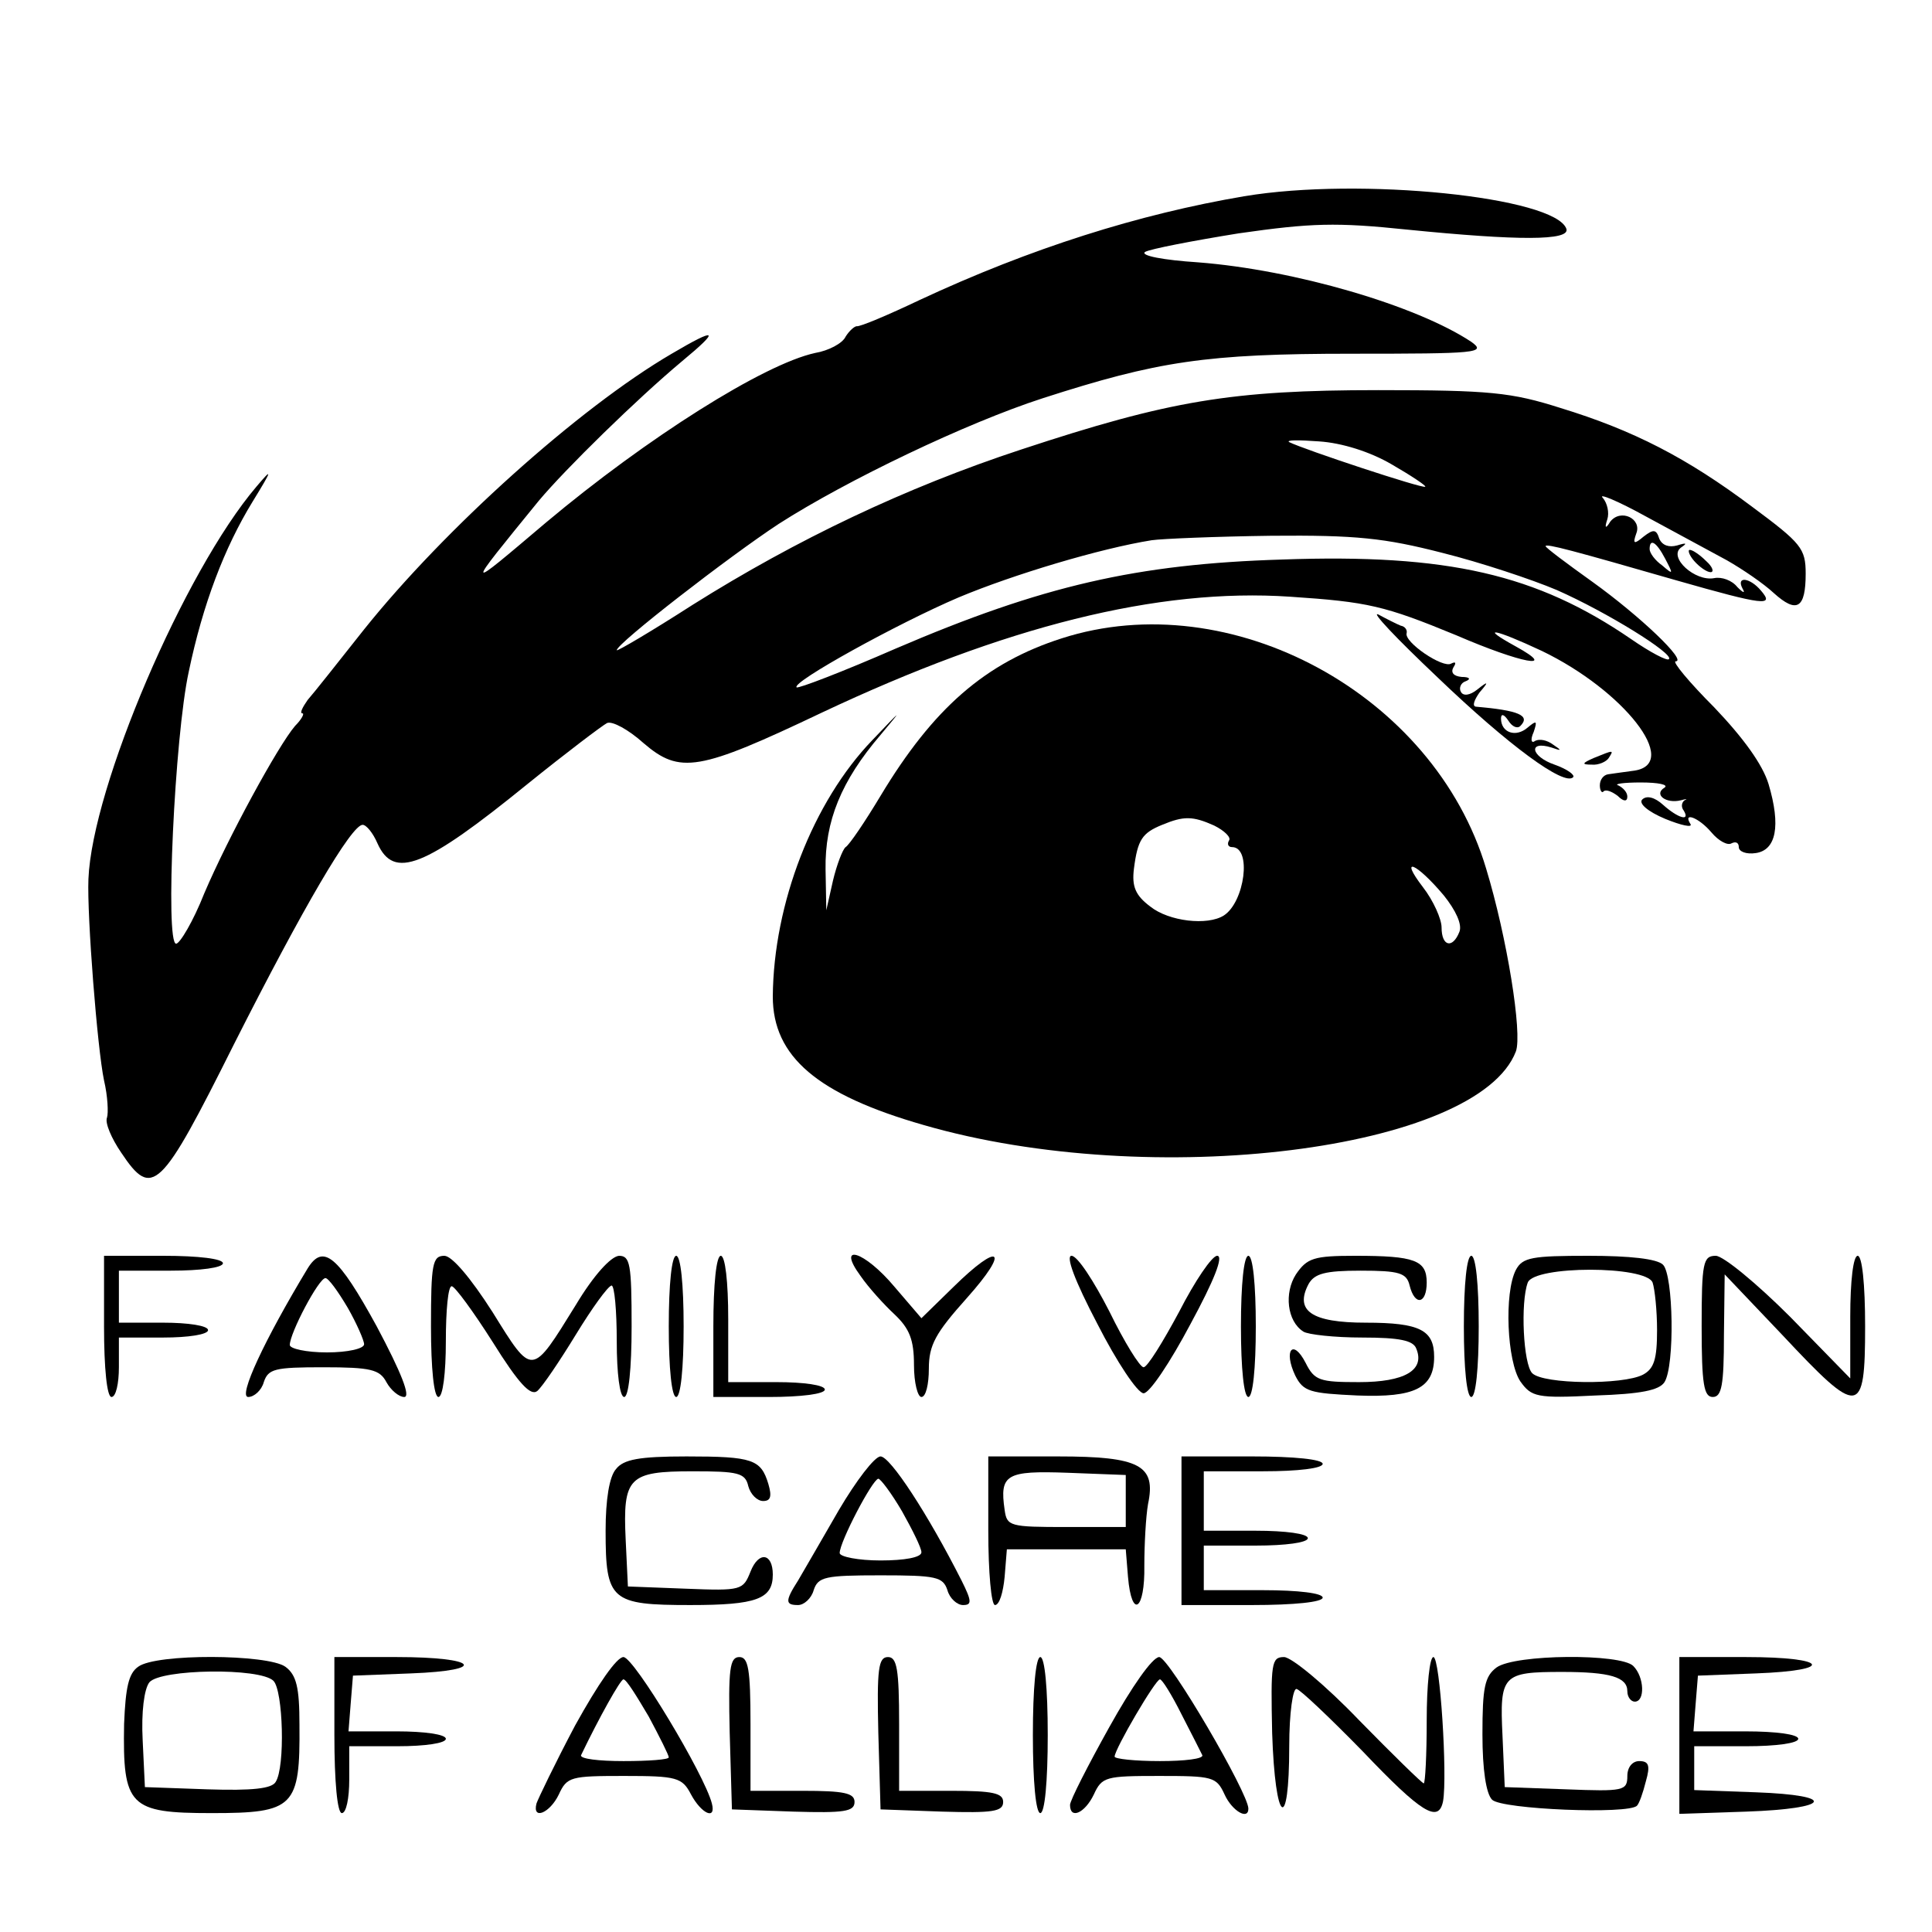 <?xml version="1.0" standalone="no"?>
<!DOCTYPE svg PUBLIC "-//W3C//DTD SVG 20010904//EN"
 "http://www.w3.org/TR/2001/REC-SVG-20010904/DTD/svg10.dtd">
<svg version="1.0" xmlns="http://www.w3.org/2000/svg"
 width="260pt" height="260pt" viewBox="0 0 260 260"
 preserveAspectRatio="xMidYMid meet">
<g transform="translate(0,260) scale(0.1,-0.1)"
fill="#000000" stroke="none">
<path d="M1675 2336 c-142 -24 -288 -70 -438 -140 -42 -20 -80 -36 -84 -35 -3
0 -10 -6 -15 -14 -4 -9 -23 -19 -41 -22 -69 -15 -226 -114 -362 -228 -111 -94
-111 -95 -10 29 36 43 132 137 193 188 52 43 47 46 -14 10 -125 -73 -306 -236
-414 -371 -34 -43 -68 -86 -76 -95 -7 -10 -11 -18 -7 -18 3 0 -1 -8 -10 -17
-23 -27 -90 -150 -122 -225 -15 -38 -33 -68 -38 -68 -15 0 -2 279 17 366 19
91 48 167 86 229 27 44 27 46 5 20 -97 -114 -221 -404 -226 -528 -2 -50 12
-228 21 -271 5 -21 6 -44 4 -50 -3 -7 6 -28 19 -47 42 -63 53 -52 152 146 93
184 158 295 173 295 5 0 14 -11 20 -25 22 -49 63 -33 202 80 52 42 101 79 107
82 7 3 29 -9 49 -27 49 -42 74 -38 240 41 246 116 452 168 630 156 105 -7 127
-12 224 -52 88 -38 138 -47 80 -15 -51 28 -29 24 35 -6 110 -53 187 -151 125
-161 -14 -2 -30 -4 -36 -5 -6 -1 -11 -7 -11 -15 0 -7 3 -11 5 -8 3 3 11 0 19
-6 8 -8 13 -8 13 -1 0 6 -6 12 -12 15 -7 2 7 4 30 4 24 0 38 -3 32 -7 -15 -9
2 -22 22 -17 7 2 10 2 5 0 -4 -3 -5 -9 -1 -14 9 -15 -8 -10 -28 8 -11 10 -22
13 -28 7 -5 -5 7 -16 31 -26 22 -9 37 -12 34 -7 -11 17 11 9 28 -11 10 -12 22
-18 27 -15 6 3 10 1 10 -5 0 -6 10 -10 23 -8 27 4 34 36 17 93 -8 26 -33 61
-73 103 -34 34 -57 62 -52 62 16 0 -48 61 -112 107 -35 25 -63 46 -63 48 0 4
37 -6 176 -46 119 -34 132 -35 114 -14 -15 18 -34 20 -25 3 4 -7 1 -6 -7 2 -7
9 -21 14 -31 12 -26 -5 -62 28 -45 41 9 6 8 7 -5 3 -11 -3 -20 0 -24 9 -4 13
-8 13 -21 3 -13 -11 -15 -10 -10 4 8 20 -21 34 -35 16 -6 -10 -8 -9 -4 3 3 9
0 22 -6 29 -7 7 20 -4 58 -25 39 -21 87 -47 109 -59 21 -12 49 -31 63 -44 31
-28 43 -21 43 26 0 34 -6 41 -72 90 -88 66 -160 103 -258 133 -66 21 -95 24
-245 24 -198 0 -281 -14 -481 -80 -155 -51 -302 -121 -442 -209 -56 -36 -102
-63 -102 -61 0 9 151 126 218 170 92 59 253 136 355 169 155 50 220 60 416 60
169 0 182 1 161 16 -74 49 -238 97 -368 107 -46 3 -78 9 -71 14 7 4 64 15 126
25 98 14 131 15 227 5 150 -15 219 -15 214 1 -15 43 -278 70 -433 44z m198
-361 c26 -15 47 -29 45 -30 -3 -3 -163 50 -183 60 -5 3 13 3 40 1 31 -2 69
-14 98 -31z m68 -119 c52 -13 121 -36 154 -50 68 -30 158 -86 151 -93 -2 -3
-25 9 -51 27 -127 87 -246 115 -470 107 -195 -6 -322 -35 -520 -120 -71 -31
-131 -54 -133 -52 -7 7 136 86 218 121 74 31 191 66 260 77 14 2 86 5 161 6
114 1 152 -3 230 -23z m300 -8 c11 -21 11 -22 -4 -9 -10 7 -17 17 -17 22 0 15
9 10 21 -13z"/>
<path d="M2280 1845 c7 -8 17 -15 22 -15 5 0 3 7 -6 15 -8 8 -18 15 -22 15 -3
0 -1 -7 6 -15z"/>
<path d="M1934 1689 c97 -93 171 -147 183 -135 3 3 -8 11 -25 17 -32 11 -36
33 -4 23 14 -5 14 -4 2 4 -8 6 -18 8 -24 5 -5 -4 -7 1 -2 12 5 15 4 16 -8 6
-16 -14 -36 -7 -36 12 0 7 4 6 10 -3 5 -8 12 -11 16 -7 14 14 -2 21 -60 26 -5
1 -2 9 5 19 13 15 12 16 -3 4 -10 -8 -19 -9 -22 -3 -3 5 0 12 6 14 8 3 6 6 -5
6 -11 1 -15 6 -11 13 4 6 3 8 -3 5 -11 -7 -64 29 -60 41 1 4 -2 9 -8 10 -5 2
-19 9 -30 15 -11 5 24 -32 79 -84z"/>
<path d="M1429 1741 c-103 -33 -173 -94 -244 -212 -21 -35 -42 -66 -47 -69 -4
-3 -12 -24 -17 -45 l-9 -40 -1 55 c-1 65 21 119 74 181 31 37 29 35 -11 -7
-80 -83 -133 -220 -134 -345 0 -81 60 -132 203 -173 307 -89 746 -34 797 99 9
24 -12 154 -40 246 -70 235 -344 383 -571 310z m205 -252 c14 -7 23 -16 20
-20 -3 -5 -1 -9 4 -9 27 0 17 -74 -11 -92 -22 -14 -74 -8 -99 12 -20 15 -25
27 -22 51 5 39 11 48 38 59 29 12 41 12 70 -1z m309 -94 c16 -20 25 -39 21
-49 -9 -23 -24 -20 -24 6 0 11 -11 36 -25 54 -33 43 -9 33 28 -11z"/>
<path d="M2145 1580 c-16 -7 -17 -9 -3 -9 9 -1 20 4 23 9 7 11 7 11 -20 0z"/>
<path d="M140 815 c0 -57 4 -95 10 -95 6 0 10 18 10 40 l0 40 60 0 c33 0 60 4
60 10 0 6 -27 10 -60 10 l-60 0 0 35 0 35 70 0 c40 0 70 4 70 10 0 6 -33 10
-80 10 l-80 0 0 -95z"/>
<path d="M414 893 c-58 -96 -94 -173 -80 -173 8 0 18 9 21 20 6 18 15 20 80
20 64 0 76 -3 85 -20 6 -11 17 -20 24 -20 9 0 -4 33 -37 95 -52 95 -72 112
-93 78z m54 -53 c12 -21 22 -44 22 -49 0 -6 -22 -11 -50 -11 -28 0 -50 5 -50
10 0 16 39 90 48 90 4 0 17 -18 30 -40z"/>
<path d="M580 815 c0 -57 4 -95 10 -95 6 0 10 32 10 75 0 41 3 75 8 74 4 0 29
-34 55 -75 35 -56 51 -73 60 -66 7 6 30 40 52 76 22 36 43 65 48 66 4 0 7 -34
7 -75 0 -43 4 -75 10 -75 6 0 10 38 10 95 0 84 -2 95 -17 95 -11 -1 -34 -26
-58 -66 -60 -97 -58 -97 -112 -10 -30 47 -55 76 -65 76 -16 0 -18 -11 -18 -95z"/>
<path d="M900 815 c0 -57 4 -95 10 -95 6 0 10 38 10 95 0 57 -4 95 -10 95 -6
0 -10 -38 -10 -95z"/>
<path d="M960 815 l0 -95 75 0 c43 0 75 4 75 10 0 6 -28 10 -65 10 l-65 0 0
85 c0 50 -4 85 -10 85 -6 0 -10 -38 -10 -95z"/>
<path d="M1158 883 c11 -16 32 -39 46 -52 20 -19 26 -34 26 -68 0 -24 5 -43
10 -43 6 0 10 17 10 38 0 32 9 48 51 95 59 66 45 77 -18 15 l-43 -42 -36 42
c-41 49 -79 60 -46 15z"/>
<path d="M1477 818 c26 -51 54 -93 62 -93 8 0 36 42 63 93 32 59 45 92 36 92
-7 0 -30 -34 -51 -75 -22 -41 -43 -75 -48 -75 -5 0 -26 34 -46 75 -21 41 -43
75 -51 75 -8 0 4 -33 35 -92z"/>
<path d="M1670 815 c0 -57 4 -95 10 -95 6 0 10 38 10 95 0 57 -4 95 -10 95 -6
0 -10 -38 -10 -95z"/>
<path d="M1744 885 c-16 -25 -12 -63 10 -77 6 -4 42 -8 79 -8 51 0 69 -4 73
-15 12 -29 -16 -45 -77 -45 -53 0 -60 2 -72 26 -17 33 -30 17 -14 -17 11 -22
20 -24 84 -27 77 -3 103 10 103 52 0 36 -19 46 -92 46 -73 0 -96 16 -77 52 8
14 22 18 70 18 52 0 62 -3 66 -20 7 -28 23 -25 23 4 0 30 -16 36 -96 36 -56 0
-65 -3 -80 -25z"/>
<path d="M1970 815 c0 -57 4 -95 10 -95 6 0 10 38 10 95 0 57 -4 95 -10 95 -6
0 -10 -38 -10 -95z"/>
<path d="M2040 891 c-16 -31 -12 -123 6 -150 15 -21 22 -23 101 -19 61 2 86 7
93 18 14 22 12 144 -2 158 -8 8 -45 12 -100 12 -76 0 -89 -2 -98 -19z m184
-17 c3 -9 6 -38 6 -64 0 -39 -4 -52 -19 -60 -27 -14 -134 -13 -149 2 -12 12
-16 95 -6 122 9 23 159 23 168 0z"/>
<path d="M2290 815 c0 -78 3 -95 15 -95 12 0 15 16 15 83 l1 82 78 -82 c103
-110 111 -110 111 12 0 57 -4 95 -10 95 -6 0 -10 -34 -10 -82 l0 -83 -81 83
c-45 45 -90 82 -100 82 -17 0 -19 -9 -19 -95z"/>
<path d="M829 623 c-9 -10 -14 -41 -14 -83 0 -94 7 -100 114 -100 89 0 111 8
111 41 0 29 -19 32 -30 4 -10 -25 -12 -26 -87 -23 l-78 3 -3 63 c-4 84 4 92
90 92 61 0 71 -2 75 -20 3 -11 12 -20 20 -20 10 0 12 6 7 23 -10 33 -21 37
-110 37 -64 0 -85 -4 -95 -17z"/>
<path d="M1129 568 c-23 -40 -48 -83 -55 -95 -18 -28 -17 -33 0 -33 8 0 18 9
21 20 6 18 15 20 90 20 75 0 84 -2 90 -20 3 -11 13 -20 21 -20 12 0 12 5 -2
33 -45 89 -96 167 -109 167 -8 0 -33 -33 -56 -72z m85 -2 c14 -25 26 -49 26
-55 0 -7 -23 -11 -55 -11 -30 0 -55 5 -55 10 0 15 44 99 52 100 3 0 18 -20 32
-44z"/>
<path d="M1330 540 c0 -56 4 -100 9 -100 6 0 11 17 13 38 l3 37 80 0 80 0 3
-37 c5 -58 23 -45 22 15 0 28 2 66 5 83 11 52 -11 64 -121 64 l-94 0 0 -100z
m185 40 l0 -35 -80 0 c-76 0 -80 1 -83 23 -7 48 2 53 85 50 l78 -3 0 -35z"/>
<path d="M1590 540 l0 -100 95 0 c57 0 95 4 95 10 0 6 -33 10 -80 10 l-80 0 0
30 0 30 70 0 c40 0 70 4 70 10 0 6 -30 10 -70 10 l-70 0 0 40 0 40 80 0 c47 0
80 4 80 10 0 6 -38 10 -95 10 l-95 0 0 -100z"/>
<path d="M186 357 c-13 -9 -17 -28 -19 -77 -2 -111 7 -120 118 -120 111 0 119
8 118 119 0 50 -4 67 -19 78 -24 17 -174 18 -198 0z m182 -19 c13 -13 16 -116
3 -136 -5 -9 -31 -12 -92 -10 l-84 3 -3 63 c-2 38 2 69 9 78 15 18 149 20 167
2z"/>
<path d="M450 265 c0 -63 4 -105 10 -105 6 0 10 20 10 45 l0 45 65 0 c37 0 65
4 65 10 0 6 -29 10 -66 10 l-65 0 3 38 3 37 78 3 c105 4 90 22 -19 22 l-84 0
0 -105z"/>
<path d="M774 278 c-27 -51 -50 -99 -52 -105 -6 -23 18 -13 30 12 11 24 16 25
88 25 71 0 78 -2 90 -25 14 -26 34 -35 28 -12 -10 39 -105 197 -119 197 -9 0
-34 -36 -65 -92z m99 12 c15 -28 27 -52 27 -55 0 -3 -27 -5 -61 -5 -33 0 -59
3 -57 8 24 50 53 102 57 102 4 0 18 -23 34 -50z"/>
<path d="M982 268 l3 -103 83 -3 c68 -2 82 0 82 13 0 12 -14 15 -70 15 l-70 0
0 90 c0 74 -3 90 -15 90 -13 0 -15 -16 -13 -102z"/>
<path d="M1182 268 l3 -103 83 -3 c68 -2 82 0 82 13 0 12 -14 15 -70 15 l-70
0 0 90 c0 74 -3 90 -15 90 -13 0 -15 -16 -13 -102z"/>
<path d="M1390 265 c0 -63 4 -105 10 -105 6 0 10 42 10 105 0 63 -4 105 -10
105 -6 0 -10 -42 -10 -105z"/>
<path d="M1493 276 c-29 -52 -53 -99 -53 -105 0 -20 20 -11 32 14 11 24 16 25
88 25 72 0 77 -1 88 -25 10 -22 32 -35 32 -19 0 21 -107 204 -120 204 -9 0
-37 -40 -67 -94z m97 17 c14 -27 26 -51 28 -55 2 -5 -24 -8 -57 -8 -34 0 -61
3 -61 6 0 10 55 104 61 104 3 0 16 -21 29 -47z"/>
<path d="M1712 268 c4 -123 23 -137 23 -18 0 45 5 79 10 77 5 -1 45 -39 89
-84 79 -83 102 -97 108 -67 6 34 -4 194 -13 194 -5 0 -9 -38 -9 -85 0 -47 -2
-85 -4 -85 -2 0 -41 38 -87 85 -45 47 -91 85 -101 85 -17 0 -18 -8 -16 -102z"/>
<path d="M2014 356 c-16 -12 -19 -27 -19 -90 0 -48 5 -80 13 -88 13 -13 184
-20 195 -8 3 3 8 17 12 33 6 21 4 27 -9 27 -9 0 -16 -8 -16 -20 0 -20 -5 -21
-82 -18 l-83 3 -3 69 c-4 82 0 86 80 86 65 0 88 -7 88 -26 0 -8 5 -14 10 -14
14 0 13 33 -2 48 -17 17 -159 16 -184 -2z"/>
<path d="M2260 265 l0 -106 90 3 c115 4 123 22 13 26 l-83 3 0 29 0 30 70 0
c40 0 70 4 70 10 0 6 -30 10 -71 10 l-70 0 3 38 3 37 78 3 c108 4 97 22 -13
22 l-90 0 0 -105z"/>
</g>
</svg>
